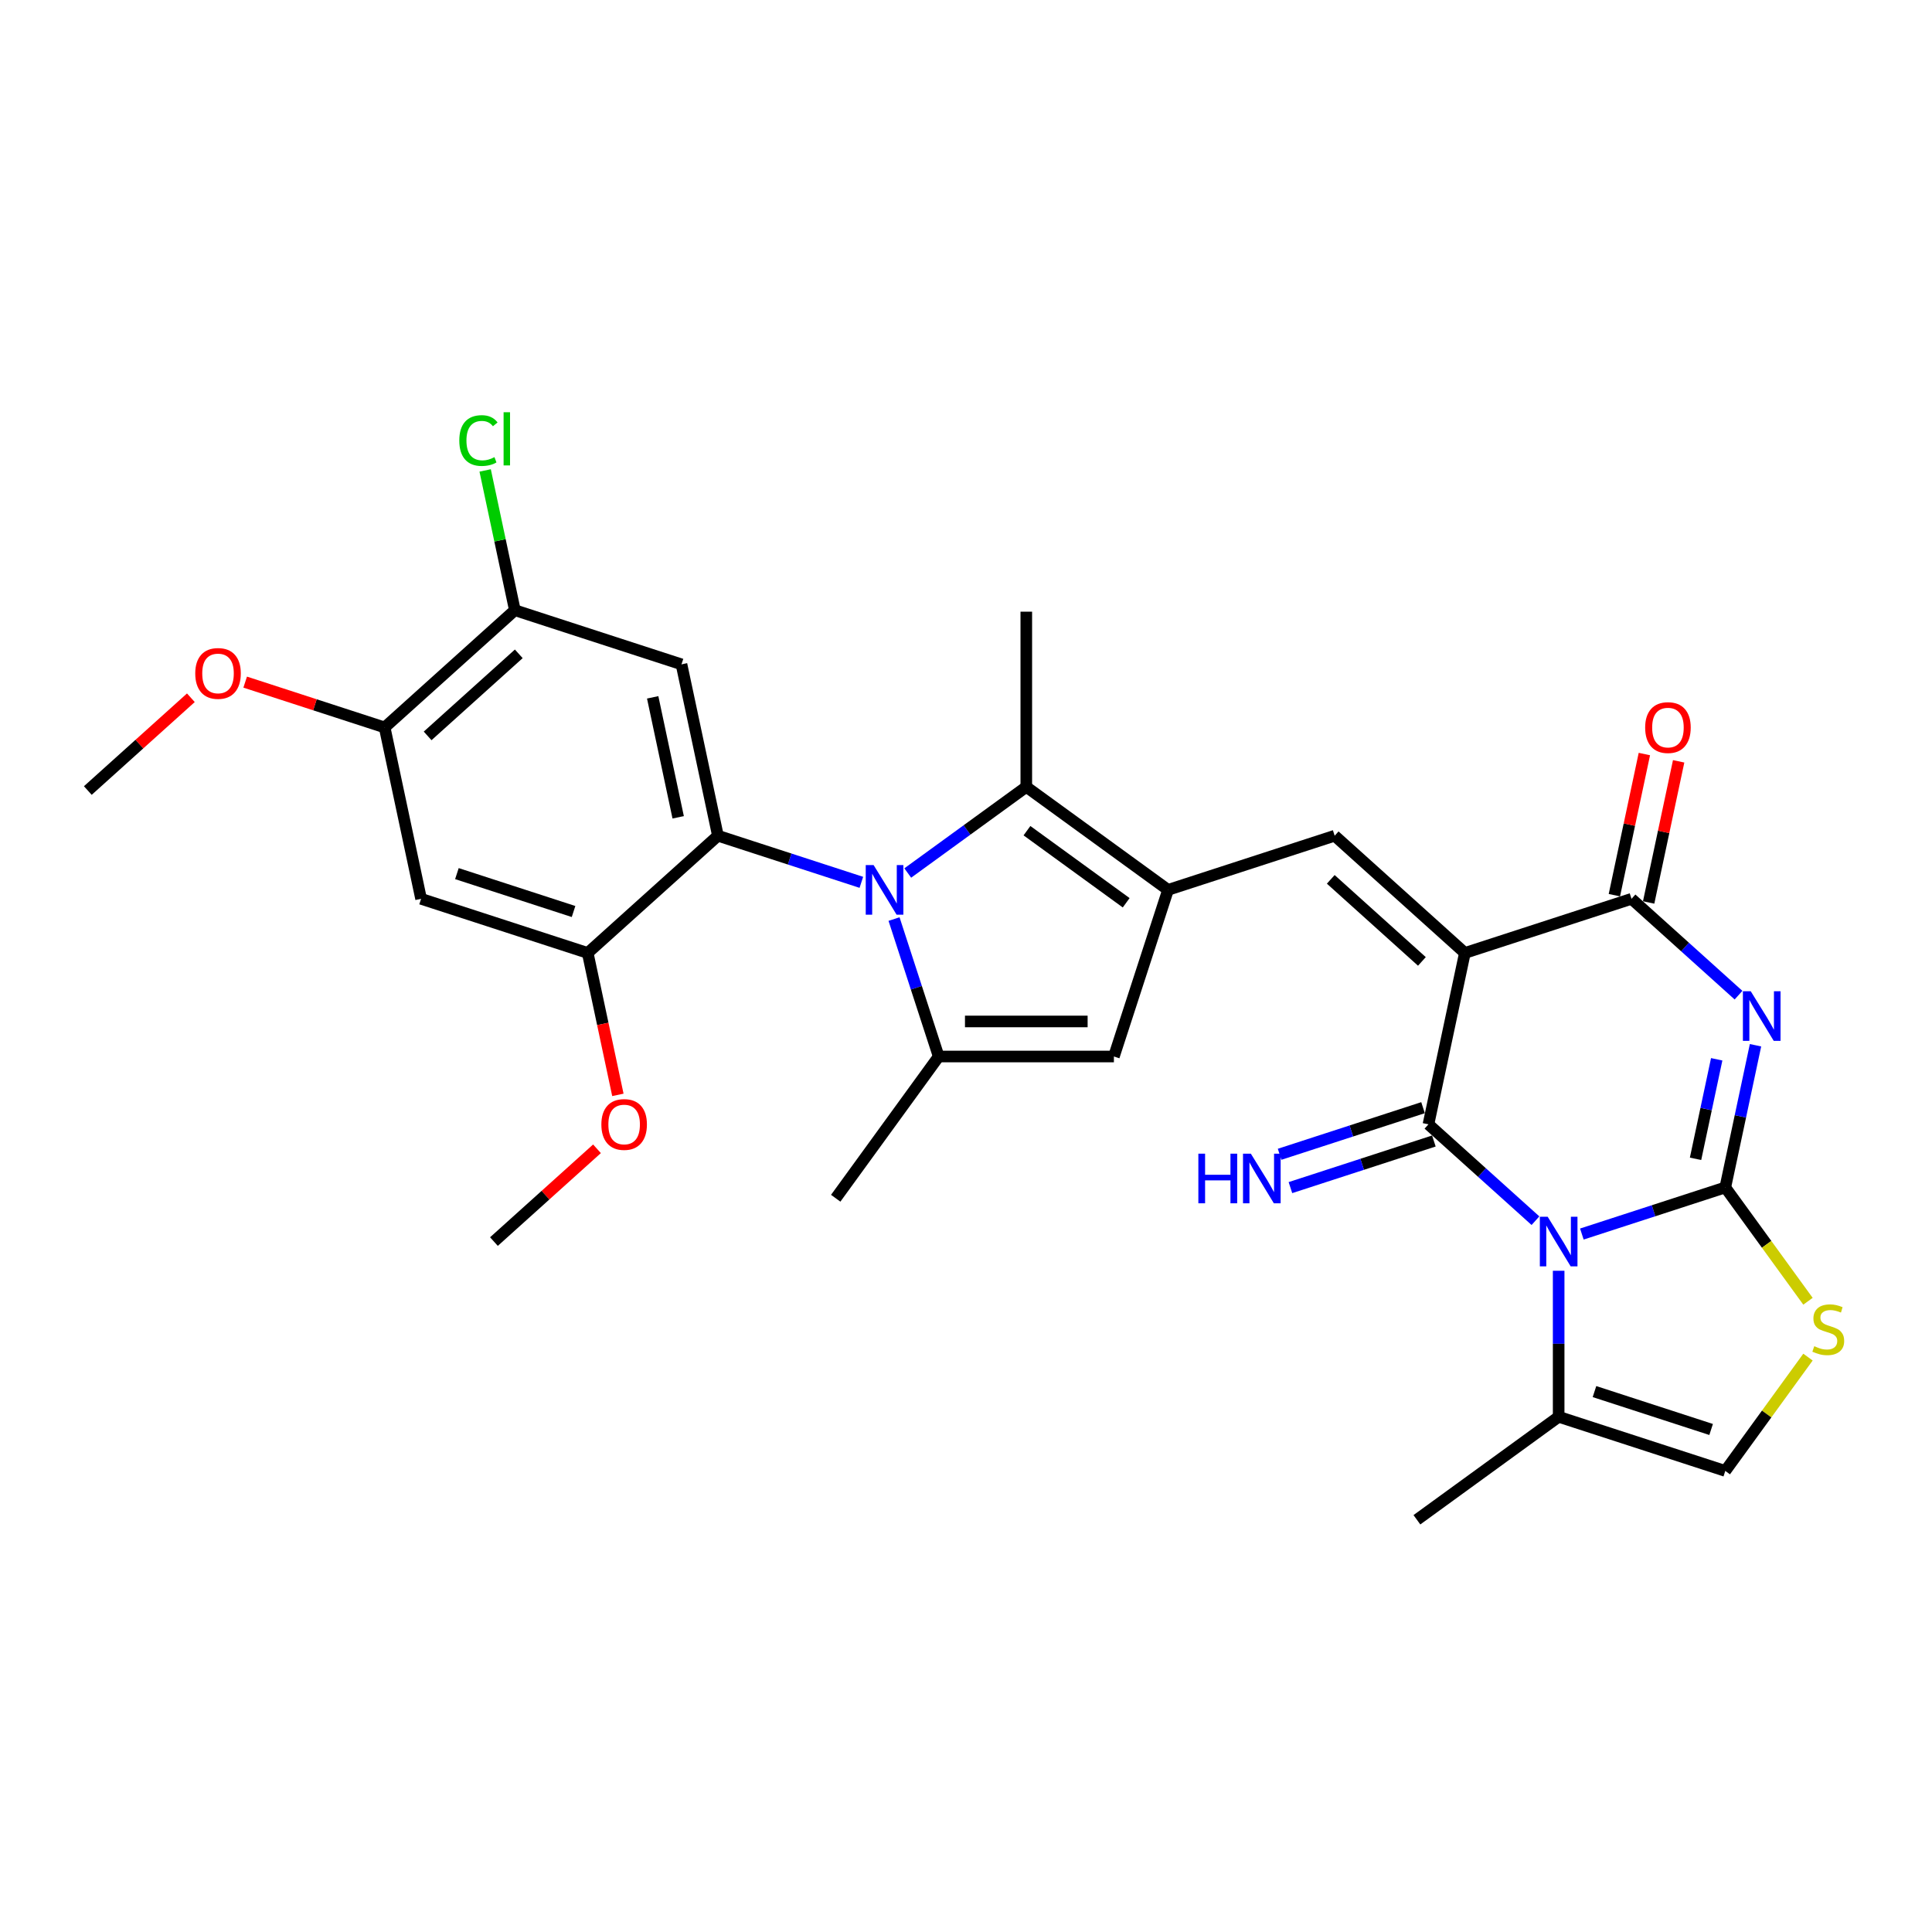 <?xml version='1.0' encoding='iso-8859-1'?>
<svg version='1.1' baseProfile='full'
              xmlns='http://www.w3.org/2000/svg'
                      xmlns:rdkit='http://www.rdkit.org/xml'
                      xmlns:xlink='http://www.w3.org/1999/xlink'
                  xml:space='preserve'
width='1000px' height='1000px' viewBox='0 0 1000 1000'>
<!-- END OF HEADER -->
<rect style='opacity:1.0;fill:#FFFFFF;stroke:none' width='1000' height='1000' x='0' y='0'> </rect>
<path class='bond-0' d='M 818.765,638.737 L 855.886,626.676' style='fill:none;fill-rule:evenodd;stroke:#0000FF;stroke-width:6px;stroke-linecap:butt;stroke-linejoin:miter;stroke-opacity:1' />
<path class='bond-0' d='M 855.886,626.676 L 893.007,614.615' style='fill:none;fill-rule:evenodd;stroke:#000000;stroke-width:6px;stroke-linecap:butt;stroke-linejoin:miter;stroke-opacity:1' />
<path class='bond-2' d='M 794.751,631.828 L 767.058,606.892' style='fill:none;fill-rule:evenodd;stroke:#0000FF;stroke-width:6px;stroke-linecap:butt;stroke-linejoin:miter;stroke-opacity:1' />
<path class='bond-2' d='M 767.058,606.892 L 739.364,581.957' style='fill:none;fill-rule:evenodd;stroke:#000000;stroke-width:6px;stroke-linecap:butt;stroke-linejoin:miter;stroke-opacity:1' />
<path class='bond-14' d='M 806.758,657.747 L 806.758,695.537' style='fill:none;fill-rule:evenodd;stroke:#0000FF;stroke-width:6px;stroke-linecap:butt;stroke-linejoin:miter;stroke-opacity:1' />
<path class='bond-14' d='M 806.758,695.537 L 806.758,733.326' style='fill:none;fill-rule:evenodd;stroke:#000000;stroke-width:6px;stroke-linecap:butt;stroke-linejoin:miter;stroke-opacity:1' />
<path class='bond-3' d='M 893.007,614.615 L 900.828,577.817' style='fill:none;fill-rule:evenodd;stroke:#000000;stroke-width:6px;stroke-linecap:butt;stroke-linejoin:miter;stroke-opacity:1' />
<path class='bond-3' d='M 900.828,577.817 L 908.65,541.018' style='fill:none;fill-rule:evenodd;stroke:#0000FF;stroke-width:6px;stroke-linecap:butt;stroke-linejoin:miter;stroke-opacity:1' />
<path class='bond-3' d='M 877.612,599.804 L 883.087,574.046' style='fill:none;fill-rule:evenodd;stroke:#000000;stroke-width:6px;stroke-linecap:butt;stroke-linejoin:miter;stroke-opacity:1' />
<path class='bond-3' d='M 883.087,574.046 L 888.562,548.287' style='fill:none;fill-rule:evenodd;stroke:#0000FF;stroke-width:6px;stroke-linecap:butt;stroke-linejoin:miter;stroke-opacity:1' />
<path class='bond-12' d='M 893.007,614.615 L 914.408,644.072' style='fill:none;fill-rule:evenodd;stroke:#000000;stroke-width:6px;stroke-linecap:butt;stroke-linejoin:miter;stroke-opacity:1' />
<path class='bond-12' d='M 914.408,644.072 L 935.81,673.528' style='fill:none;fill-rule:evenodd;stroke:#CCCC00;stroke-width:6px;stroke-linecap:butt;stroke-linejoin:miter;stroke-opacity:1' />
<path class='bond-1' d='M 758.219,493.252 L 739.364,581.957' style='fill:none;fill-rule:evenodd;stroke:#000000;stroke-width:6px;stroke-linecap:butt;stroke-linejoin:miter;stroke-opacity:1' />
<path class='bond-5' d='M 758.219,493.252 L 844.468,465.228' style='fill:none;fill-rule:evenodd;stroke:#000000;stroke-width:6px;stroke-linecap:butt;stroke-linejoin:miter;stroke-opacity:1' />
<path class='bond-8' d='M 758.219,493.252 L 690.826,432.57' style='fill:none;fill-rule:evenodd;stroke:#000000;stroke-width:6px;stroke-linecap:butt;stroke-linejoin:miter;stroke-opacity:1' />
<path class='bond-8' d='M 735.974,497.628 L 688.798,455.151' style='fill:none;fill-rule:evenodd;stroke:#000000;stroke-width:6px;stroke-linecap:butt;stroke-linejoin:miter;stroke-opacity:1' />
<path class='bond-19' d='M 736.562,573.332 L 699.441,585.394' style='fill:none;fill-rule:evenodd;stroke:#000000;stroke-width:6px;stroke-linecap:butt;stroke-linejoin:miter;stroke-opacity:1' />
<path class='bond-19' d='M 699.441,585.394 L 662.32,597.455' style='fill:none;fill-rule:evenodd;stroke:#0000FF;stroke-width:6px;stroke-linecap:butt;stroke-linejoin:miter;stroke-opacity:1' />
<path class='bond-19' d='M 742.167,590.582 L 705.046,602.643' style='fill:none;fill-rule:evenodd;stroke:#000000;stroke-width:6px;stroke-linecap:butt;stroke-linejoin:miter;stroke-opacity:1' />
<path class='bond-19' d='M 705.046,602.643 L 667.925,614.705' style='fill:none;fill-rule:evenodd;stroke:#0000FF;stroke-width:6px;stroke-linecap:butt;stroke-linejoin:miter;stroke-opacity:1' />
<path class='bond-31' d='M 899.854,515.098 L 872.161,490.163' style='fill:none;fill-rule:evenodd;stroke:#0000FF;stroke-width:6px;stroke-linecap:butt;stroke-linejoin:miter;stroke-opacity:1' />
<path class='bond-31' d='M 872.161,490.163 L 844.468,465.228' style='fill:none;fill-rule:evenodd;stroke:#000000;stroke-width:6px;stroke-linecap:butt;stroke-linejoin:miter;stroke-opacity:1' />
<path class='bond-4' d='M 469.849,451.871 L 500.53,429.58' style='fill:none;fill-rule:evenodd;stroke:#0000FF;stroke-width:6px;stroke-linecap:butt;stroke-linejoin:miter;stroke-opacity:1' />
<path class='bond-4' d='M 500.53,429.58 L 531.21,407.29' style='fill:none;fill-rule:evenodd;stroke:#000000;stroke-width:6px;stroke-linecap:butt;stroke-linejoin:miter;stroke-opacity:1' />
<path class='bond-7' d='M 445.835,456.693 L 408.715,444.632' style='fill:none;fill-rule:evenodd;stroke:#0000FF;stroke-width:6px;stroke-linecap:butt;stroke-linejoin:miter;stroke-opacity:1' />
<path class='bond-7' d='M 408.715,444.632 L 371.594,432.57' style='fill:none;fill-rule:evenodd;stroke:#000000;stroke-width:6px;stroke-linecap:butt;stroke-linejoin:miter;stroke-opacity:1' />
<path class='bond-32' d='M 462.751,475.703 L 474.309,511.273' style='fill:none;fill-rule:evenodd;stroke:#0000FF;stroke-width:6px;stroke-linecap:butt;stroke-linejoin:miter;stroke-opacity:1' />
<path class='bond-32' d='M 474.309,511.273 L 485.866,546.843' style='fill:none;fill-rule:evenodd;stroke:#000000;stroke-width:6px;stroke-linecap:butt;stroke-linejoin:miter;stroke-opacity:1' />
<path class='bond-21' d='M 853.338,467.114 L 861.102,430.587' style='fill:none;fill-rule:evenodd;stroke:#000000;stroke-width:6px;stroke-linecap:butt;stroke-linejoin:miter;stroke-opacity:1' />
<path class='bond-21' d='M 861.102,430.587 L 868.866,394.061' style='fill:none;fill-rule:evenodd;stroke:#FF0000;stroke-width:6px;stroke-linecap:butt;stroke-linejoin:miter;stroke-opacity:1' />
<path class='bond-21' d='M 835.597,463.343 L 843.361,426.816' style='fill:none;fill-rule:evenodd;stroke:#000000;stroke-width:6px;stroke-linecap:butt;stroke-linejoin:miter;stroke-opacity:1' />
<path class='bond-21' d='M 843.361,426.816 L 851.125,390.29' style='fill:none;fill-rule:evenodd;stroke:#FF0000;stroke-width:6px;stroke-linecap:butt;stroke-linejoin:miter;stroke-opacity:1' />
<path class='bond-6' d='M 604.577,460.594 L 690.826,432.57' style='fill:none;fill-rule:evenodd;stroke:#000000;stroke-width:6px;stroke-linecap:butt;stroke-linejoin:miter;stroke-opacity:1' />
<path class='bond-10' d='M 604.577,460.594 L 531.21,407.29' style='fill:none;fill-rule:evenodd;stroke:#000000;stroke-width:6px;stroke-linecap:butt;stroke-linejoin:miter;stroke-opacity:1' />
<path class='bond-10' d='M 582.911,467.272 L 531.554,429.959' style='fill:none;fill-rule:evenodd;stroke:#000000;stroke-width:6px;stroke-linecap:butt;stroke-linejoin:miter;stroke-opacity:1' />
<path class='bond-11' d='M 604.577,460.594 L 576.553,546.843' style='fill:none;fill-rule:evenodd;stroke:#000000;stroke-width:6px;stroke-linecap:butt;stroke-linejoin:miter;stroke-opacity:1' />
<path class='bond-13' d='M 371.594,432.57 L 352.739,343.865' style='fill:none;fill-rule:evenodd;stroke:#000000;stroke-width:6px;stroke-linecap:butt;stroke-linejoin:miter;stroke-opacity:1' />
<path class='bond-13' d='M 351.024,423.036 L 337.826,360.942' style='fill:none;fill-rule:evenodd;stroke:#000000;stroke-width:6px;stroke-linecap:butt;stroke-linejoin:miter;stroke-opacity:1' />
<path class='bond-15' d='M 371.594,432.57 L 304.2,493.252' style='fill:none;fill-rule:evenodd;stroke:#000000;stroke-width:6px;stroke-linecap:butt;stroke-linejoin:miter;stroke-opacity:1' />
<path class='bond-9' d='M 485.866,546.843 L 576.553,546.843' style='fill:none;fill-rule:evenodd;stroke:#000000;stroke-width:6px;stroke-linecap:butt;stroke-linejoin:miter;stroke-opacity:1' />
<path class='bond-9' d='M 499.469,528.705 L 562.95,528.705' style='fill:none;fill-rule:evenodd;stroke:#000000;stroke-width:6px;stroke-linecap:butt;stroke-linejoin:miter;stroke-opacity:1' />
<path class='bond-24' d='M 485.866,546.843 L 432.562,620.21' style='fill:none;fill-rule:evenodd;stroke:#000000;stroke-width:6px;stroke-linecap:butt;stroke-linejoin:miter;stroke-opacity:1' />
<path class='bond-25' d='M 531.21,407.29 L 531.21,316.603' style='fill:none;fill-rule:evenodd;stroke:#000000;stroke-width:6px;stroke-linecap:butt;stroke-linejoin:miter;stroke-opacity:1' />
<path class='bond-30' d='M 935.81,702.436 L 914.408,731.893' style='fill:none;fill-rule:evenodd;stroke:#CCCC00;stroke-width:6px;stroke-linecap:butt;stroke-linejoin:miter;stroke-opacity:1' />
<path class='bond-30' d='M 914.408,731.893 L 893.007,761.35' style='fill:none;fill-rule:evenodd;stroke:#000000;stroke-width:6px;stroke-linecap:butt;stroke-linejoin:miter;stroke-opacity:1' />
<path class='bond-18' d='M 352.739,343.865 L 266.49,315.841' style='fill:none;fill-rule:evenodd;stroke:#000000;stroke-width:6px;stroke-linecap:butt;stroke-linejoin:miter;stroke-opacity:1' />
<path class='bond-16' d='M 806.758,733.326 L 893.007,761.35' style='fill:none;fill-rule:evenodd;stroke:#000000;stroke-width:6px;stroke-linecap:butt;stroke-linejoin:miter;stroke-opacity:1' />
<path class='bond-16' d='M 825.3,720.28 L 885.674,739.896' style='fill:none;fill-rule:evenodd;stroke:#000000;stroke-width:6px;stroke-linecap:butt;stroke-linejoin:miter;stroke-opacity:1' />
<path class='bond-27' d='M 806.758,733.326 L 733.391,786.63' style='fill:none;fill-rule:evenodd;stroke:#000000;stroke-width:6px;stroke-linecap:butt;stroke-linejoin:miter;stroke-opacity:1' />
<path class='bond-17' d='M 304.2,493.252 L 217.952,465.228' style='fill:none;fill-rule:evenodd;stroke:#000000;stroke-width:6px;stroke-linecap:butt;stroke-linejoin:miter;stroke-opacity:1' />
<path class='bond-17' d='M 296.868,471.799 L 236.494,452.182' style='fill:none;fill-rule:evenodd;stroke:#000000;stroke-width:6px;stroke-linecap:butt;stroke-linejoin:miter;stroke-opacity:1' />
<path class='bond-23' d='M 304.2,493.252 L 312.006,529.978' style='fill:none;fill-rule:evenodd;stroke:#000000;stroke-width:6px;stroke-linecap:butt;stroke-linejoin:miter;stroke-opacity:1' />
<path class='bond-23' d='M 312.006,529.978 L 319.813,566.704' style='fill:none;fill-rule:evenodd;stroke:#FF0000;stroke-width:6px;stroke-linecap:butt;stroke-linejoin:miter;stroke-opacity:1' />
<path class='bond-20' d='M 217.952,465.228 L 199.097,376.523' style='fill:none;fill-rule:evenodd;stroke:#000000;stroke-width:6px;stroke-linecap:butt;stroke-linejoin:miter;stroke-opacity:1' />
<path class='bond-22' d='M 266.49,315.841 L 258.802,279.669' style='fill:none;fill-rule:evenodd;stroke:#000000;stroke-width:6px;stroke-linecap:butt;stroke-linejoin:miter;stroke-opacity:1' />
<path class='bond-22' d='M 258.802,279.669 L 251.113,243.496' style='fill:none;fill-rule:evenodd;stroke:#00CC00;stroke-width:6px;stroke-linecap:butt;stroke-linejoin:miter;stroke-opacity:1' />
<path class='bond-33' d='M 266.49,315.841 L 199.097,376.523' style='fill:none;fill-rule:evenodd;stroke:#000000;stroke-width:6px;stroke-linecap:butt;stroke-linejoin:miter;stroke-opacity:1' />
<path class='bond-33' d='M 268.518,338.422 L 221.342,380.899' style='fill:none;fill-rule:evenodd;stroke:#000000;stroke-width:6px;stroke-linecap:butt;stroke-linejoin:miter;stroke-opacity:1' />
<path class='bond-26' d='M 199.097,376.523 L 163.001,364.794' style='fill:none;fill-rule:evenodd;stroke:#000000;stroke-width:6px;stroke-linecap:butt;stroke-linejoin:miter;stroke-opacity:1' />
<path class='bond-26' d='M 163.001,364.794 L 126.905,353.066' style='fill:none;fill-rule:evenodd;stroke:#FF0000;stroke-width:6px;stroke-linecap:butt;stroke-linejoin:miter;stroke-opacity:1' />
<path class='bond-28' d='M 308.999,594.614 L 282.33,618.626' style='fill:none;fill-rule:evenodd;stroke:#FF0000;stroke-width:6px;stroke-linecap:butt;stroke-linejoin:miter;stroke-opacity:1' />
<path class='bond-28' d='M 282.33,618.626 L 255.661,642.639' style='fill:none;fill-rule:evenodd;stroke:#000000;stroke-width:6px;stroke-linecap:butt;stroke-linejoin:miter;stroke-opacity:1' />
<path class='bond-29' d='M 98.792,361.155 L 72.123,385.168' style='fill:none;fill-rule:evenodd;stroke:#FF0000;stroke-width:6px;stroke-linecap:butt;stroke-linejoin:miter;stroke-opacity:1' />
<path class='bond-29' d='M 72.123,385.168 L 45.455,409.18' style='fill:none;fill-rule:evenodd;stroke:#000000;stroke-width:6px;stroke-linecap:butt;stroke-linejoin:miter;stroke-opacity:1' />
<path  class='atom-0' d='M 801.081 629.798
L 809.497 643.401
Q 810.331 644.743, 811.673 647.173
Q 813.015 649.604, 813.088 649.749
L 813.088 629.798
L 816.498 629.798
L 816.498 655.48
L 812.979 655.48
L 803.947 640.607
Q 802.895 638.866, 801.77 636.871
Q 800.682 634.876, 800.355 634.259
L 800.355 655.48
L 797.018 655.48
L 797.018 629.798
L 801.081 629.798
' fill='#0000FF'/>
<path  class='atom-4' d='M 906.184 513.068
L 914.6 526.671
Q 915.435 528.014, 916.777 530.444
Q 918.119 532.874, 918.191 533.019
L 918.191 513.068
L 921.601 513.068
L 921.601 538.751
L 918.083 538.751
L 909.05 523.878
Q 907.998 522.137, 906.874 520.142
Q 905.785 518.147, 905.459 517.53
L 905.459 538.751
L 902.122 538.751
L 902.122 513.068
L 906.184 513.068
' fill='#0000FF'/>
<path  class='atom-5' d='M 452.165 447.753
L 460.581 461.356
Q 461.415 462.698, 462.758 465.129
Q 464.1 467.559, 464.172 467.704
L 464.172 447.753
L 467.582 447.753
L 467.582 473.436
L 464.063 473.436
L 455.031 458.563
Q 453.979 456.822, 452.855 454.827
Q 451.766 452.831, 451.44 452.215
L 451.44 473.436
L 448.103 473.436
L 448.103 447.753
L 452.165 447.753
' fill='#0000FF'/>
<path  class='atom-13' d='M 939.056 696.797
Q 939.346 696.906, 940.543 697.414
Q 941.74 697.922, 943.046 698.248
Q 944.389 698.538, 945.694 698.538
Q 948.125 698.538, 949.54 697.378
Q 950.954 696.18, 950.954 694.113
Q 950.954 692.698, 950.229 691.827
Q 949.54 690.957, 948.451 690.485
Q 947.363 690.014, 945.549 689.47
Q 943.264 688.78, 941.886 688.127
Q 940.543 687.474, 939.564 686.096
Q 938.621 684.718, 938.621 682.396
Q 938.621 679.168, 940.797 677.172
Q 943.01 675.177, 947.363 675.177
Q 950.338 675.177, 953.711 676.592
L 952.877 679.385
Q 949.793 678.116, 947.472 678.116
Q 944.969 678.116, 943.59 679.168
Q 942.212 680.183, 942.248 681.961
Q 942.248 683.339, 942.938 684.173
Q 943.663 685.008, 944.679 685.479
Q 945.731 685.951, 947.472 686.495
Q 949.793 687.221, 951.172 687.946
Q 952.55 688.672, 953.53 690.159
Q 954.545 691.61, 954.545 694.113
Q 954.545 697.668, 952.151 699.59
Q 949.793 701.477, 945.839 701.477
Q 943.554 701.477, 941.813 700.969
Q 940.108 700.497, 938.077 699.663
L 939.056 696.797
' fill='#CCCC00'/>
<path  class='atom-20' d='M 620.269 597.14
L 623.751 597.14
L 623.751 608.059
L 636.883 608.059
L 636.883 597.14
L 640.365 597.14
L 640.365 622.822
L 636.883 622.822
L 636.883 610.961
L 623.751 610.961
L 623.751 622.822
L 620.269 622.822
L 620.269 597.14
' fill='#0000FF'/>
<path  class='atom-20' d='M 647.439 597.14
L 655.855 610.743
Q 656.689 612.085, 658.031 614.515
Q 659.373 616.946, 659.446 617.091
L 659.446 597.14
L 662.856 597.14
L 662.856 622.822
L 659.337 622.822
L 650.305 607.95
Q 649.253 606.209, 648.128 604.213
Q 647.04 602.218, 646.713 601.602
L 646.713 622.822
L 643.376 622.822
L 643.376 597.14
L 647.439 597.14
' fill='#0000FF'/>
<path  class='atom-22' d='M 851.533 376.595
Q 851.533 370.429, 854.58 366.982
Q 857.628 363.536, 863.323 363.536
Q 869.018 363.536, 872.065 366.982
Q 875.112 370.429, 875.112 376.595
Q 875.112 382.835, 872.029 386.39
Q 868.945 389.908, 863.323 389.908
Q 857.664 389.908, 854.58 386.39
Q 851.533 382.871, 851.533 376.595
M 863.323 387.006
Q 867.24 387.006, 869.344 384.394
Q 871.485 381.746, 871.485 376.595
Q 871.485 371.553, 869.344 369.014
Q 867.24 366.438, 863.323 366.438
Q 859.405 366.438, 857.265 368.978
Q 855.161 371.517, 855.161 376.595
Q 855.161 381.783, 857.265 384.394
Q 859.405 387.006, 863.323 387.006
' fill='#FF0000'/>
<path  class='atom-23' d='M 237.732 228.025
Q 237.732 221.64, 240.707 218.303
Q 243.718 214.929, 249.413 214.929
Q 254.709 214.929, 257.538 218.666
L 255.144 220.625
Q 253.077 217.904, 249.413 217.904
Q 245.532 217.904, 243.464 220.516
Q 241.432 223.091, 241.432 228.025
Q 241.432 233.103, 243.536 235.715
Q 245.677 238.327, 249.812 238.327
Q 252.641 238.327, 255.942 236.622
L 256.958 239.342
Q 255.616 240.213, 253.585 240.721
Q 251.553 241.229, 249.304 241.229
Q 243.718 241.229, 240.707 237.819
Q 237.732 234.409, 237.732 228.025
' fill='#00CC00'/>
<path  class='atom-23' d='M 260.658 213.37
L 263.995 213.37
L 263.995 240.902
L 260.658 240.902
L 260.658 213.37
' fill='#00CC00'/>
<path  class='atom-24' d='M 311.266 582.03
Q 311.266 575.863, 314.313 572.417
Q 317.36 568.971, 323.055 568.971
Q 328.75 568.971, 331.797 572.417
Q 334.844 575.863, 334.844 582.03
Q 334.844 588.269, 331.761 591.824
Q 328.678 595.343, 323.055 595.343
Q 317.396 595.343, 314.313 591.824
Q 311.266 588.305, 311.266 582.03
M 323.055 592.441
Q 326.973 592.441, 329.077 589.829
Q 331.217 587.181, 331.217 582.03
Q 331.217 576.988, 329.077 574.448
Q 326.973 571.873, 323.055 571.873
Q 319.137 571.873, 316.997 574.412
Q 314.893 576.951, 314.893 582.03
Q 314.893 587.217, 316.997 589.829
Q 319.137 592.441, 323.055 592.441
' fill='#FF0000'/>
<path  class='atom-27' d='M 101.059 348.571
Q 101.059 342.405, 104.106 338.959
Q 107.153 335.513, 112.848 335.513
Q 118.543 335.513, 121.59 338.959
Q 124.637 342.405, 124.637 348.571
Q 124.637 354.811, 121.554 358.366
Q 118.471 361.884, 112.848 361.884
Q 107.189 361.884, 104.106 358.366
Q 101.059 354.847, 101.059 348.571
M 112.848 358.982
Q 116.766 358.982, 118.87 356.371
Q 121.01 353.722, 121.01 348.571
Q 121.01 343.529, 118.87 340.99
Q 116.766 338.414, 112.848 338.414
Q 108.93 338.414, 106.79 340.954
Q 104.686 343.493, 104.686 348.571
Q 104.686 353.759, 106.79 356.371
Q 108.93 358.982, 112.848 358.982
' fill='#FF0000'/>
</svg>
